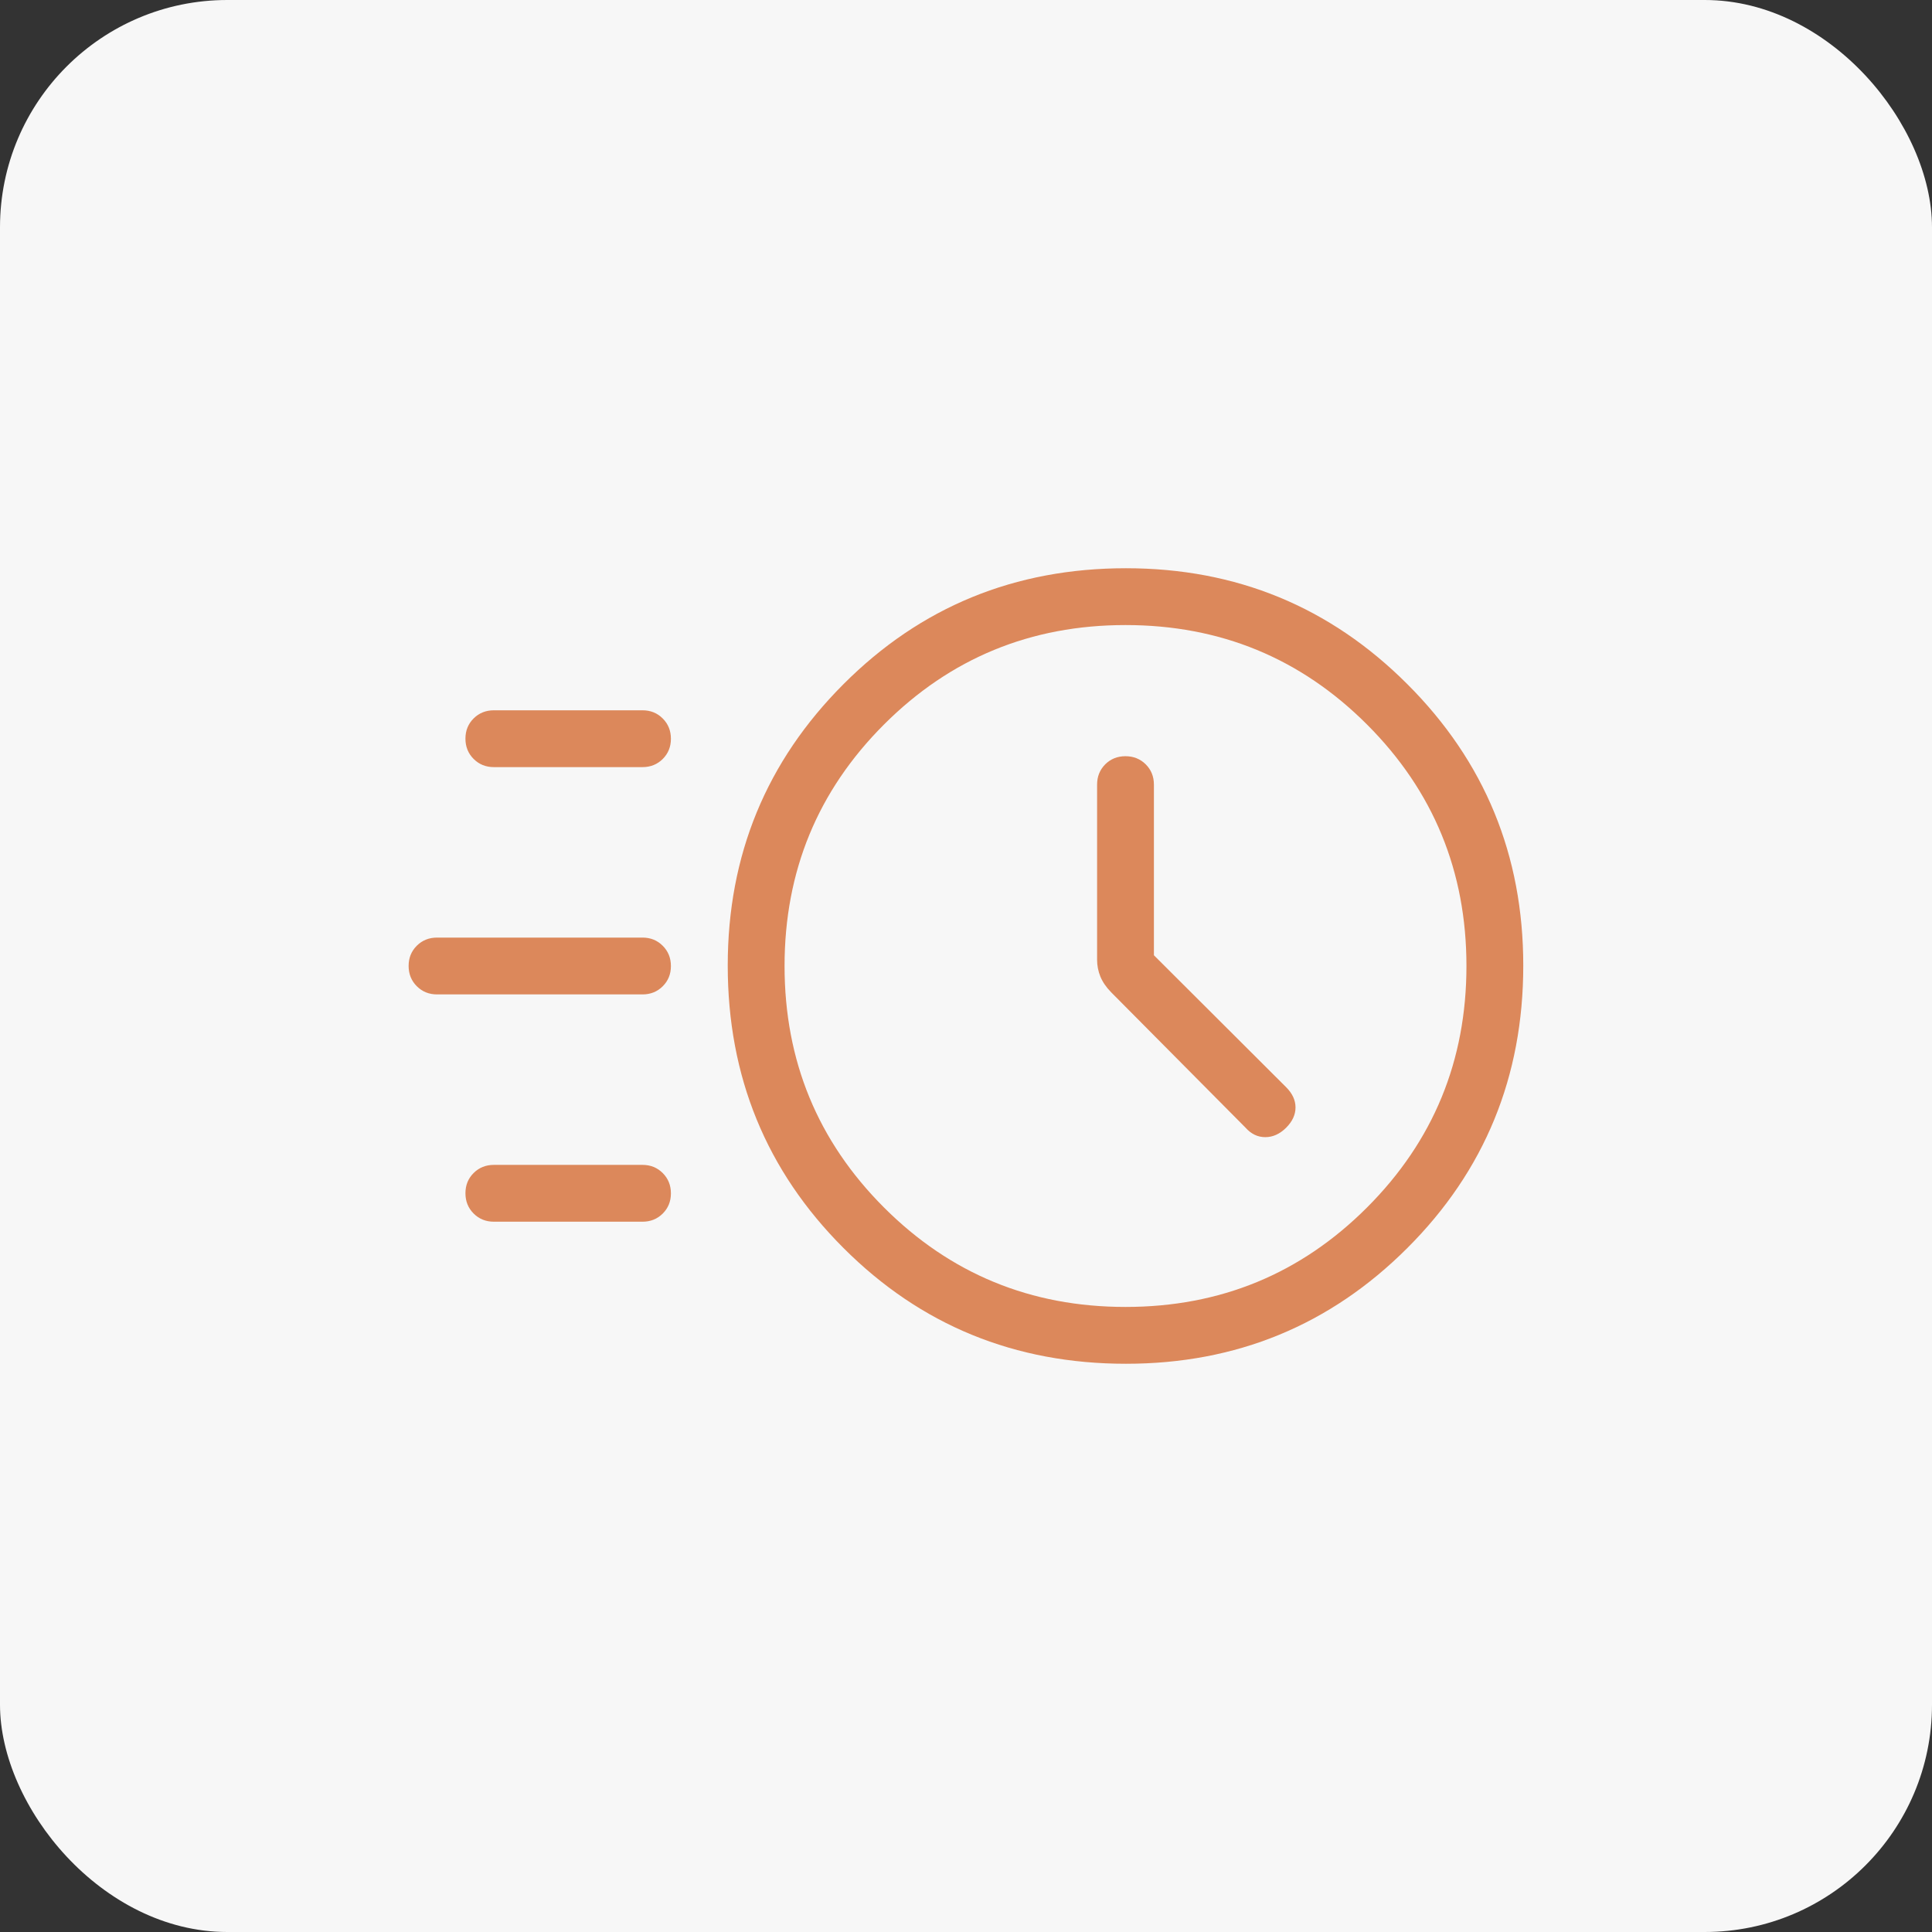 <?xml version="1.0" encoding="UTF-8"?> <svg xmlns="http://www.w3.org/2000/svg" width="34" height="34" viewBox="0 0 34 34" fill="none"><rect x="0" y="0" width="34" height="34" fill="#333333" stroke="none"/><rect width="34" height="34" rx="4" fill="#F7F7F7"></rect><mask id="mask0_666_1141" style="mask-type:alpha" maskUnits="userSpaceOnUse" x="5" y="5" width="24" height="24"><rect x="5" y="5" width="24" height="24" fill="#D9D9D9"></rect></mask><g mask="url(#mask0_666_1141)"><path d="M19.815 24C17.859 24 16.201 23.321 14.844 21.963C13.486 20.605 12.807 18.948 12.807 16.992C12.807 15.05 13.486 13.399 14.844 12.04C16.201 10.68 17.859 10 19.815 10C21.757 10 23.408 10.68 24.767 12.04C26.127 13.399 26.807 15.05 26.807 16.992C26.807 18.948 26.127 20.605 24.767 21.963C23.408 23.321 21.757 24 19.815 24ZM19.807 23C21.474 23 22.89 22.417 24.057 21.25C25.224 20.083 25.807 18.667 25.807 17C25.807 15.333 25.224 13.917 24.057 12.75C22.89 11.583 21.474 11 19.807 11C18.14 11 16.724 11.583 15.557 12.75C14.39 13.917 13.807 15.333 13.807 17C13.807 18.667 14.39 20.083 15.557 21.25C16.724 22.417 18.14 23 19.807 23ZM20.307 16.811V13.808C20.307 13.666 20.259 13.547 20.163 13.451C20.067 13.356 19.948 13.308 19.806 13.308C19.664 13.308 19.546 13.356 19.45 13.451C19.355 13.547 19.307 13.666 19.307 13.808V16.89C19.307 16.992 19.326 17.091 19.365 17.187C19.405 17.283 19.468 17.374 19.554 17.462L21.92 19.846C22.018 19.956 22.133 20.012 22.267 20.012C22.401 20.012 22.523 19.956 22.634 19.846C22.744 19.736 22.799 19.617 22.799 19.489C22.799 19.362 22.744 19.243 22.634 19.133L20.307 16.811ZM8.691 13.5C8.55 13.5 8.431 13.452 8.335 13.356C8.239 13.26 8.191 13.141 8.191 12.999C8.191 12.857 8.239 12.739 8.335 12.643C8.431 12.548 8.55 12.5 8.691 12.5H11.307C11.449 12.5 11.567 12.548 11.663 12.644C11.759 12.74 11.807 12.859 11.807 13.001C11.807 13.143 11.759 13.261 11.663 13.357C11.567 13.452 11.449 13.5 11.307 13.5H8.691ZM7.691 17.5C7.55 17.5 7.431 17.452 7.335 17.356C7.239 17.26 7.191 17.141 7.191 16.999C7.191 16.857 7.239 16.739 7.335 16.643C7.431 16.548 7.55 16.5 7.691 16.5H11.307C11.449 16.5 11.567 16.548 11.663 16.644C11.759 16.74 11.807 16.859 11.807 17.001C11.807 17.143 11.759 17.261 11.663 17.357C11.567 17.452 11.449 17.5 11.307 17.5H7.691ZM8.691 21.5C8.55 21.5 8.431 21.452 8.335 21.356C8.239 21.26 8.191 21.141 8.191 20.999C8.191 20.857 8.239 20.739 8.335 20.643C8.431 20.548 8.55 20.5 8.691 20.5H11.307C11.449 20.5 11.567 20.548 11.663 20.644C11.759 20.74 11.807 20.859 11.807 21.001C11.807 21.143 11.759 21.261 11.663 21.357C11.567 21.452 11.449 21.5 11.307 21.5H8.691Z" fill="#DC885B"></path></g></svg> 